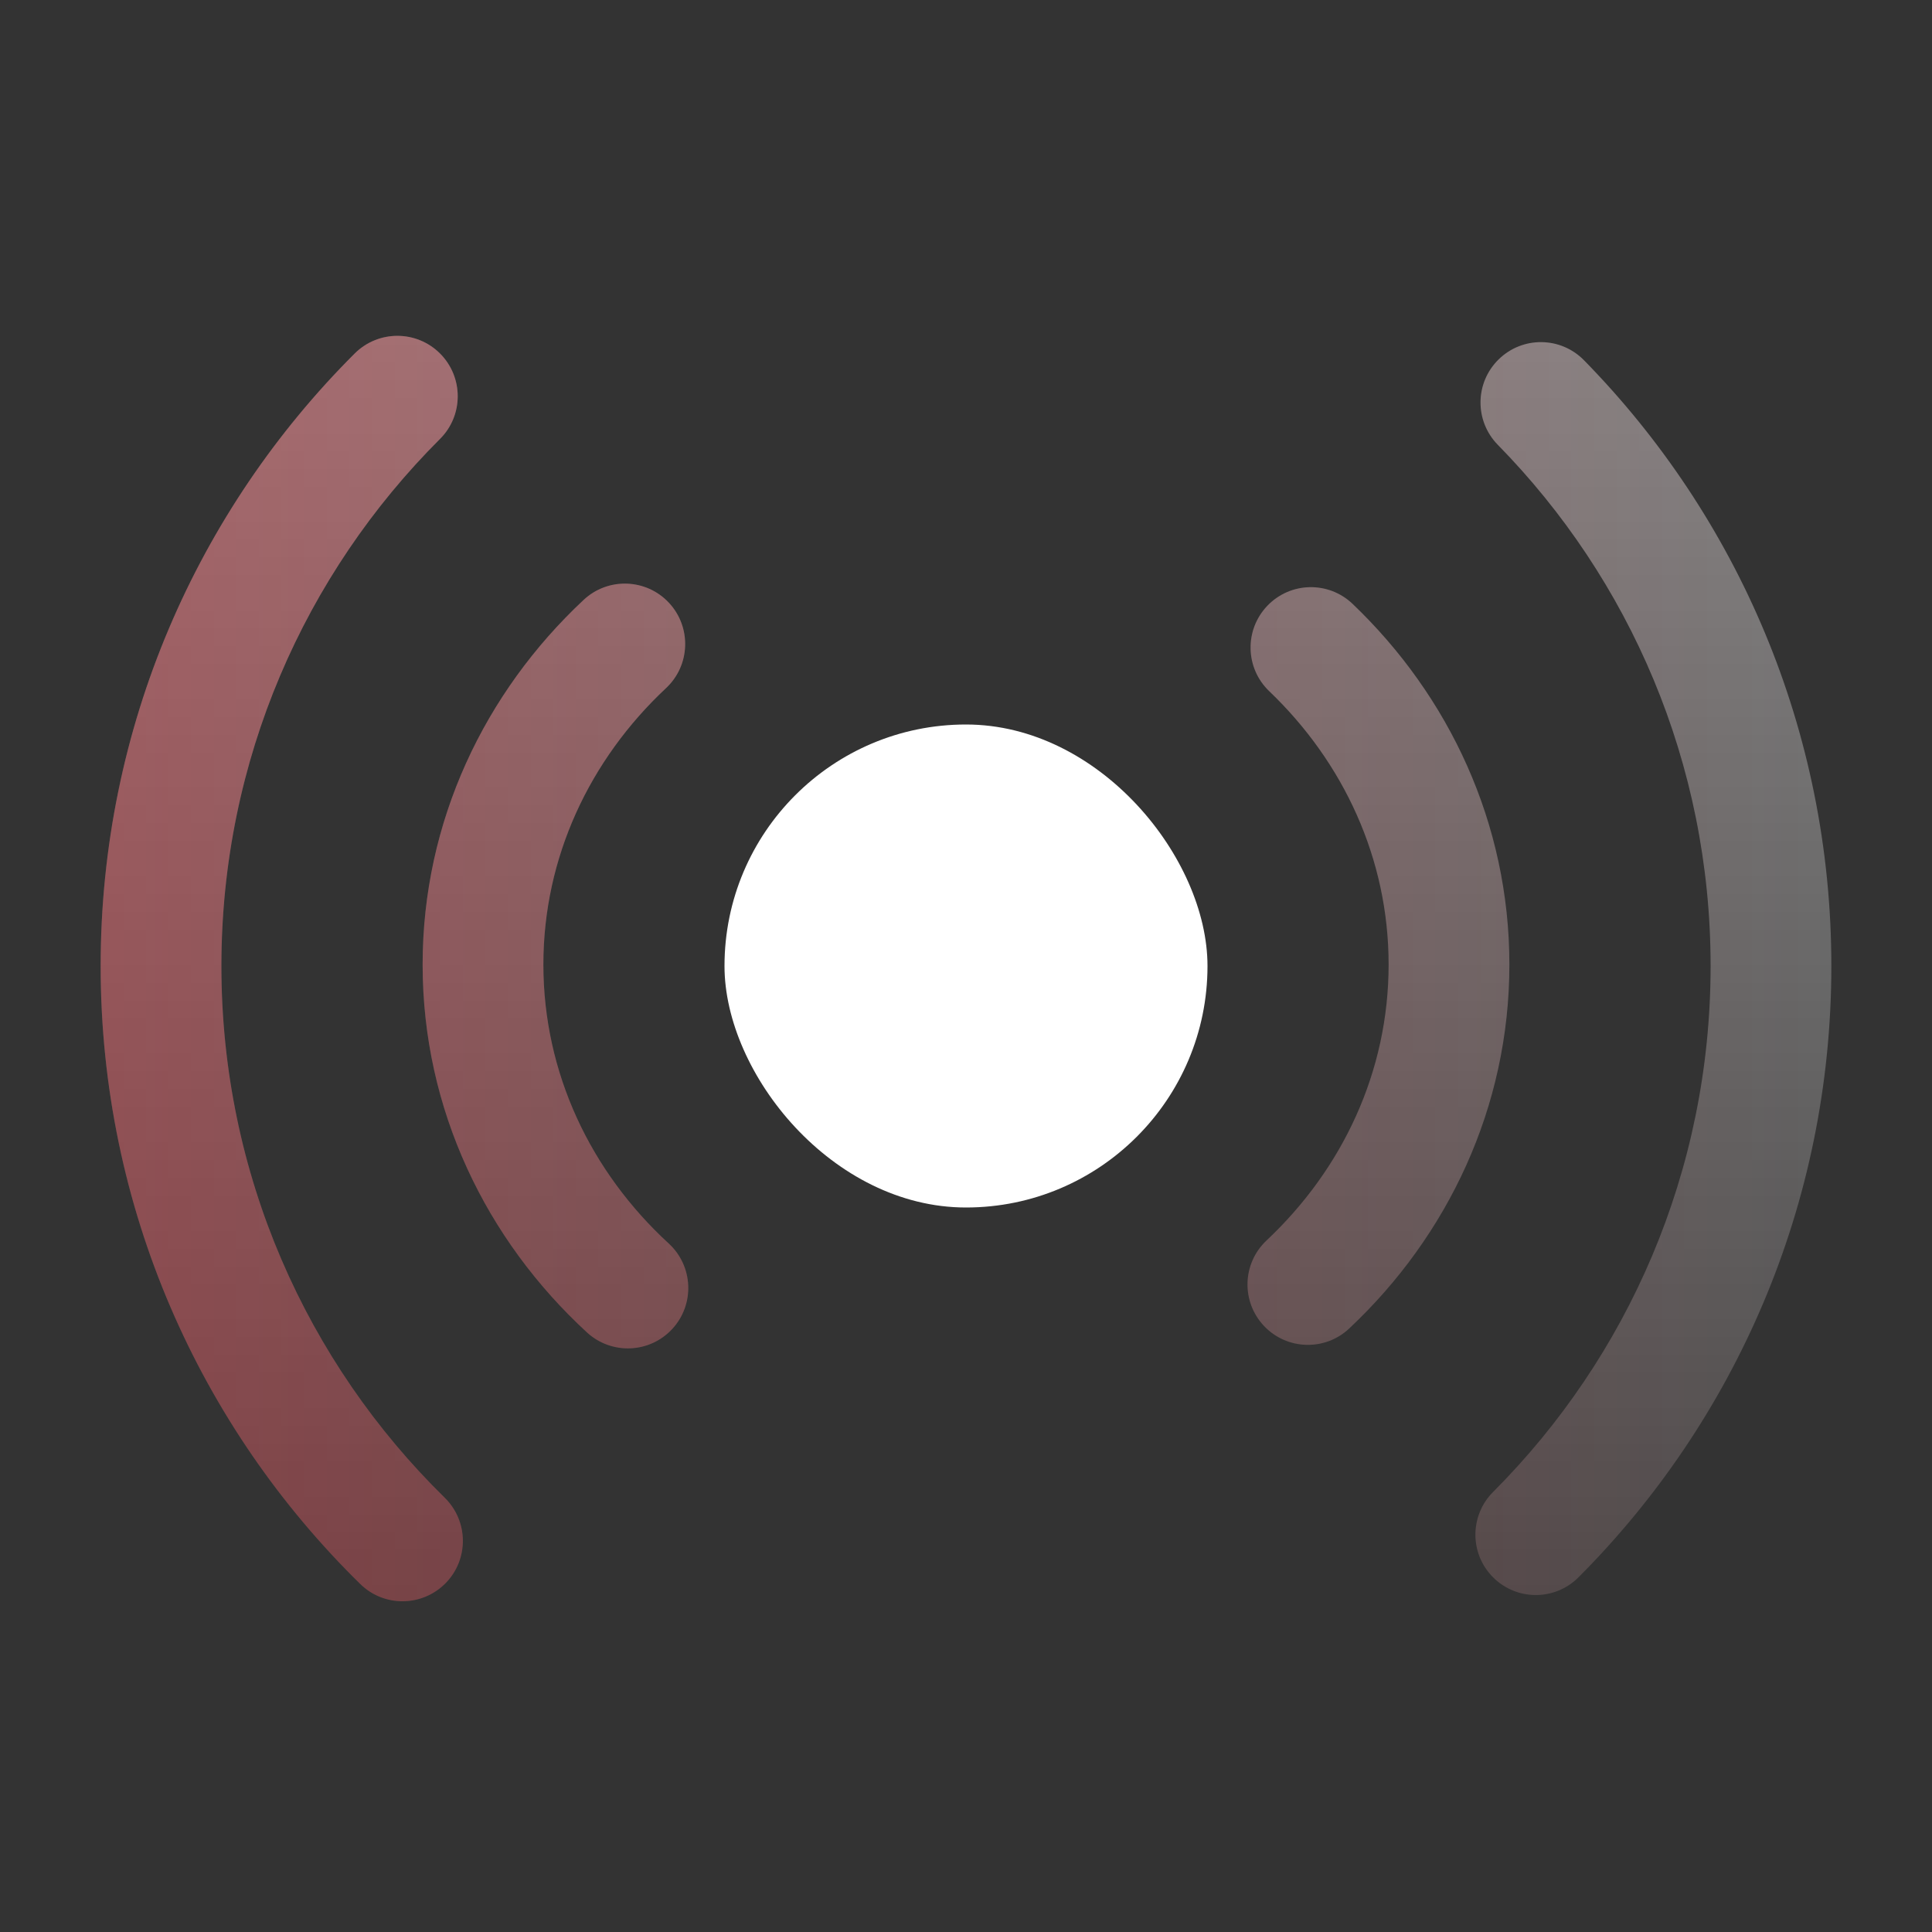 <?xml version="1.0" encoding="utf-8"?>
<svg xmlns="http://www.w3.org/2000/svg" fill="none" height="32" viewBox="0 0 32 32" width="32">
<rect x="0" y="0" width="32" height="32" fill="#333333" stroke="none"/>
<path d="M11.079 9.983C11.456 10.387 11.435 11.02 11.032 11.397C9.767 12.581 9 14.2 9 15.976C9 17.773 9.785 19.41 11.077 20.597C11.483 20.971 11.51 21.604 11.136 22.01C10.762 22.417 10.13 22.443 9.723 22.07C8.053 20.534 7 18.377 7 15.976C7 13.604 8.029 11.468 9.666 9.937C10.069 9.559 10.702 9.58 11.079 9.983Z" fill="url(#paint0_linear_719_597)" fill-opacity="0.4"/>
<path d="M11.079 9.983C11.456 10.387 11.435 11.02 11.032 11.397C9.767 12.581 9 14.2 9 15.976C9 17.773 9.785 19.41 11.077 20.597C11.483 20.971 11.51 21.604 11.136 22.01C10.762 22.417 10.13 22.443 9.723 22.07C8.053 20.534 7 18.377 7 15.976C7 13.604 8.029 11.468 9.666 9.937C10.069 9.559 10.702 9.58 11.079 9.983Z" fill="url(#paint1_linear_719_597)" fill-opacity="0.3"/>
<path d="M24.822 5.953C25.216 5.566 25.849 5.572 26.236 5.967C28.77 8.551 30.333 12.094 30.333 16C30.333 19.953 28.732 23.533 26.145 26.125C25.755 26.516 25.122 26.517 24.731 26.126C24.34 25.736 24.34 25.103 24.73 24.712C26.958 22.48 28.333 19.402 28.333 16C28.333 12.638 26.99 9.592 24.808 7.367C24.421 6.972 24.428 6.339 24.822 5.953Z" fill="url(#paint2_linear_719_597)" fill-opacity="0.4"/>
<path d="M24.822 5.953C25.216 5.566 25.849 5.572 26.236 5.967C28.77 8.551 30.333 12.094 30.333 16C30.333 19.953 28.732 23.533 26.145 26.125C25.755 26.516 25.122 26.517 24.731 26.126C24.34 25.736 24.34 25.103 24.73 24.712C26.958 22.48 28.333 19.402 28.333 16C28.333 12.638 26.99 9.592 24.808 7.367C24.421 6.972 24.428 6.339 24.822 5.953Z" fill="url(#paint3_linear_719_597)" fill-opacity="0.3"/>
<path d="M20.991 10.034C21.372 9.635 22.005 9.621 22.404 10.003C24.001 11.529 25 13.638 25 15.976C25 18.342 23.977 20.473 22.347 22.004C21.945 22.382 21.312 22.362 20.934 21.96C20.556 21.557 20.575 20.925 20.978 20.546C22.237 19.363 23 17.748 23 15.976C23 14.226 22.255 12.627 21.022 11.448C20.623 11.066 20.609 10.433 20.991 10.034Z" fill="url(#paint4_linear_719_597)" fill-opacity="0.4"/>
<path d="M20.991 10.034C21.372 9.635 22.005 9.621 22.404 10.003C24.001 11.529 25 13.638 25 15.976C25 18.342 23.977 20.473 22.347 22.004C21.945 22.382 21.312 22.362 20.934 21.96C20.556 21.557 20.575 20.925 20.978 20.546C22.237 19.363 23 17.748 23 15.976C23 14.226 22.255 12.627 21.022 11.448C20.623 11.066 20.609 10.433 20.991 10.034Z" fill="url(#paint5_linear_719_597)" fill-opacity="0.3"/>
<path clip-rule="evenodd" d="M7.289 5.856C7.679 6.247 7.679 6.88 7.288 7.27C5.05 9.504 3.667 12.59 3.667 16C3.667 19.45 5.082 22.568 7.367 24.808C7.761 25.195 7.767 25.828 7.381 26.222C6.994 26.616 6.361 26.623 5.967 26.236C3.314 23.636 1.667 20.009 1.667 16C1.667 12.037 3.276 8.448 5.875 5.855C6.266 5.465 6.899 5.465 7.289 5.856Z" fill="url(#paint6_linear_719_597)" fill-opacity="0.4" fill-rule="evenodd"/>
<path clip-rule="evenodd" d="M7.289 5.856C7.679 6.247 7.679 6.88 7.288 7.27C5.05 9.504 3.667 12.59 3.667 16C3.667 19.45 5.082 22.568 7.367 24.808C7.761 25.195 7.767 25.828 7.381 26.222C6.994 26.616 6.361 26.623 5.967 26.236C3.314 23.636 1.667 20.009 1.667 16C1.667 12.037 3.276 8.448 5.875 5.855C6.266 5.465 6.899 5.465 7.289 5.856Z" fill="url(#paint7_linear_719_597)" fill-opacity="0.3" fill-rule="evenodd"/>
<rect fill="white" height="8" rx="4" width="8" x="12" y="12"/>
<defs>
<linearGradient gradientUnits="userSpaceOnUse" id="paint0_linear_719_597" x1="16" x2="16" y1="5.562" y2="26.522">
<stop stop-color="white"/>
<stop offset="1" stop-color="white" stop-opacity="0.3"/>
</linearGradient>
<linearGradient gradientUnits="userSpaceOnUse" id="paint1_linear_719_597" x1="30.333" x2="1.667" y1="16.042" y2="16.042">
<stop stop-color="#FF2B39" stop-opacity="0"/>
<stop offset="1" stop-color="#FF2B39"/>
</linearGradient>
<linearGradient gradientUnits="userSpaceOnUse" id="paint2_linear_719_597" x1="16" x2="16" y1="5.562" y2="26.522">
<stop stop-color="white"/>
<stop offset="1" stop-color="white" stop-opacity="0.3"/>
</linearGradient>
<linearGradient gradientUnits="userSpaceOnUse" id="paint3_linear_719_597" x1="30.333" x2="1.667" y1="16.042" y2="16.042">
<stop stop-color="#FF2B39" stop-opacity="0"/>
<stop offset="1" stop-color="#FF2B39"/>
</linearGradient>
<linearGradient gradientUnits="userSpaceOnUse" id="paint4_linear_719_597" x1="16" x2="16" y1="5.562" y2="26.522">
<stop stop-color="white"/>
<stop offset="1" stop-color="white" stop-opacity="0.3"/>
</linearGradient>
<linearGradient gradientUnits="userSpaceOnUse" id="paint5_linear_719_597" x1="30.333" x2="1.667" y1="16.042" y2="16.042">
<stop stop-color="#FF2B39" stop-opacity="0"/>
<stop offset="1" stop-color="#FF2B39"/>
</linearGradient>
<linearGradient gradientUnits="userSpaceOnUse" id="paint6_linear_719_597" x1="16" x2="16" y1="5.562" y2="26.522">
<stop stop-color="white"/>
<stop offset="1" stop-color="white" stop-opacity="0.3"/>
</linearGradient>
<linearGradient gradientUnits="userSpaceOnUse" id="paint7_linear_719_597" x1="30.333" x2="1.667" y1="16.042" y2="16.042">
<stop stop-color="#FF2B39" stop-opacity="0"/>
<stop offset="1" stop-color="#FF2B39"/>
</linearGradient>
</defs>
</svg>
